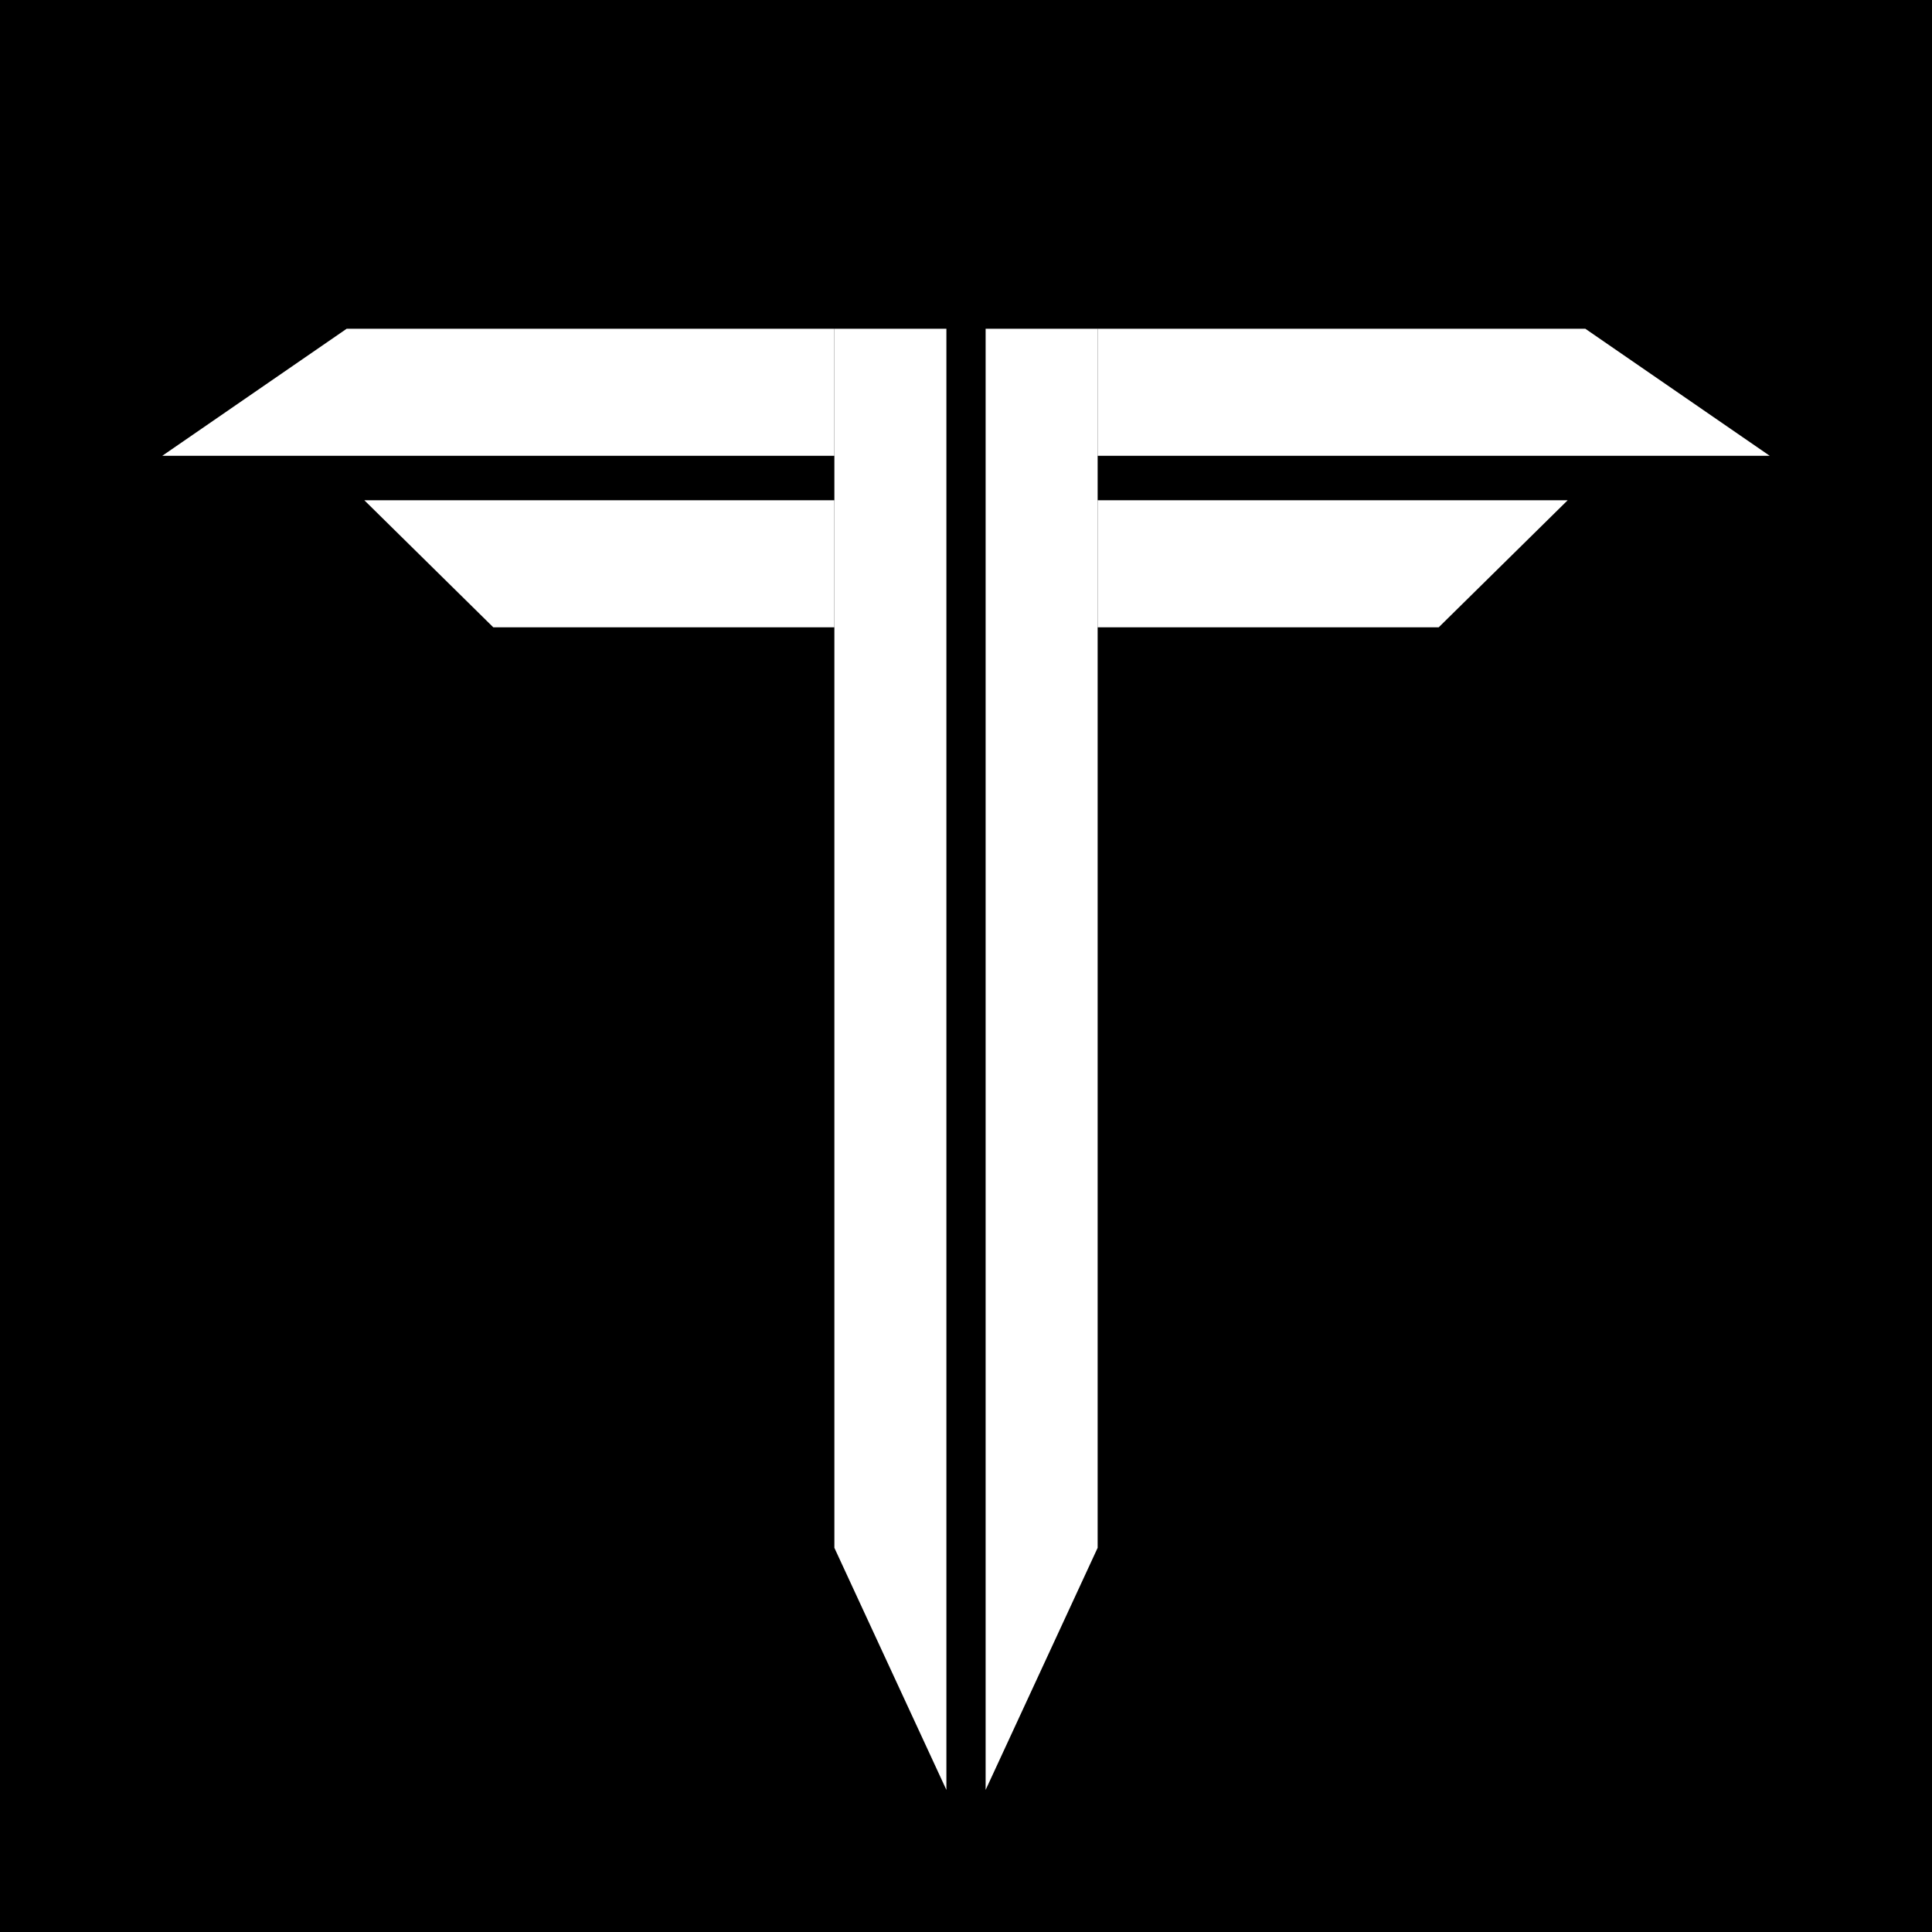 <?xml version="1.0" encoding="utf-8"?>
<!-- Generator: Adobe Adobe Illustrator 29.2.0, SVG Export Plug-In . SVG Version: 6.00 Build 0)  -->
<svg version="1.1" id="Layer_1" xmlns="http://www.w3.org/2000/svg" xmlns:xlink="http://www.w3.org/1999/xlink" x="0px" y="0px"
	 viewBox="0 0 5000 5000" style="enable-background:new 0 0 5000 5000;" xml:space="preserve">
<style type="text/css">
	.st0{stroke:#000000;stroke-miterlimit:10;}
	.st1{fill:#FFFFFF;}
</style>
<rect x="0" y="-38.02" width="5000" height="5076.05"/>
<g>
	<polyline class="st1" points="420,1179.58 2159.37,1179.58 2159.37,850.75 897.24,850.75 	"/>
	<polyline class="st1" points="4580,1179.58 2840.63,1179.58 2840.63,850.75 4102.76,850.75 	"/>
	<polyline class="st1" points="942.88,1294.67 2159.37,1294.67 2159.37,1623.49 1276.66,1623.49 	"/>
	<polyline class="st1" points="4057.12,1294.67 2840.63,1294.67 2840.63,1623.49 3723.34,1623.49 	"/>
	<polyline class="st1" points="2550.79,4632.27 2550.79,850.75 2840.69,850.75 2840.69,4005.75 	"/>
	<polyline class="st1" points="2449.27,4632.27 2449.27,850.75 2159.37,850.75 2159.37,4005.75 	"/>
</g>
</svg>
